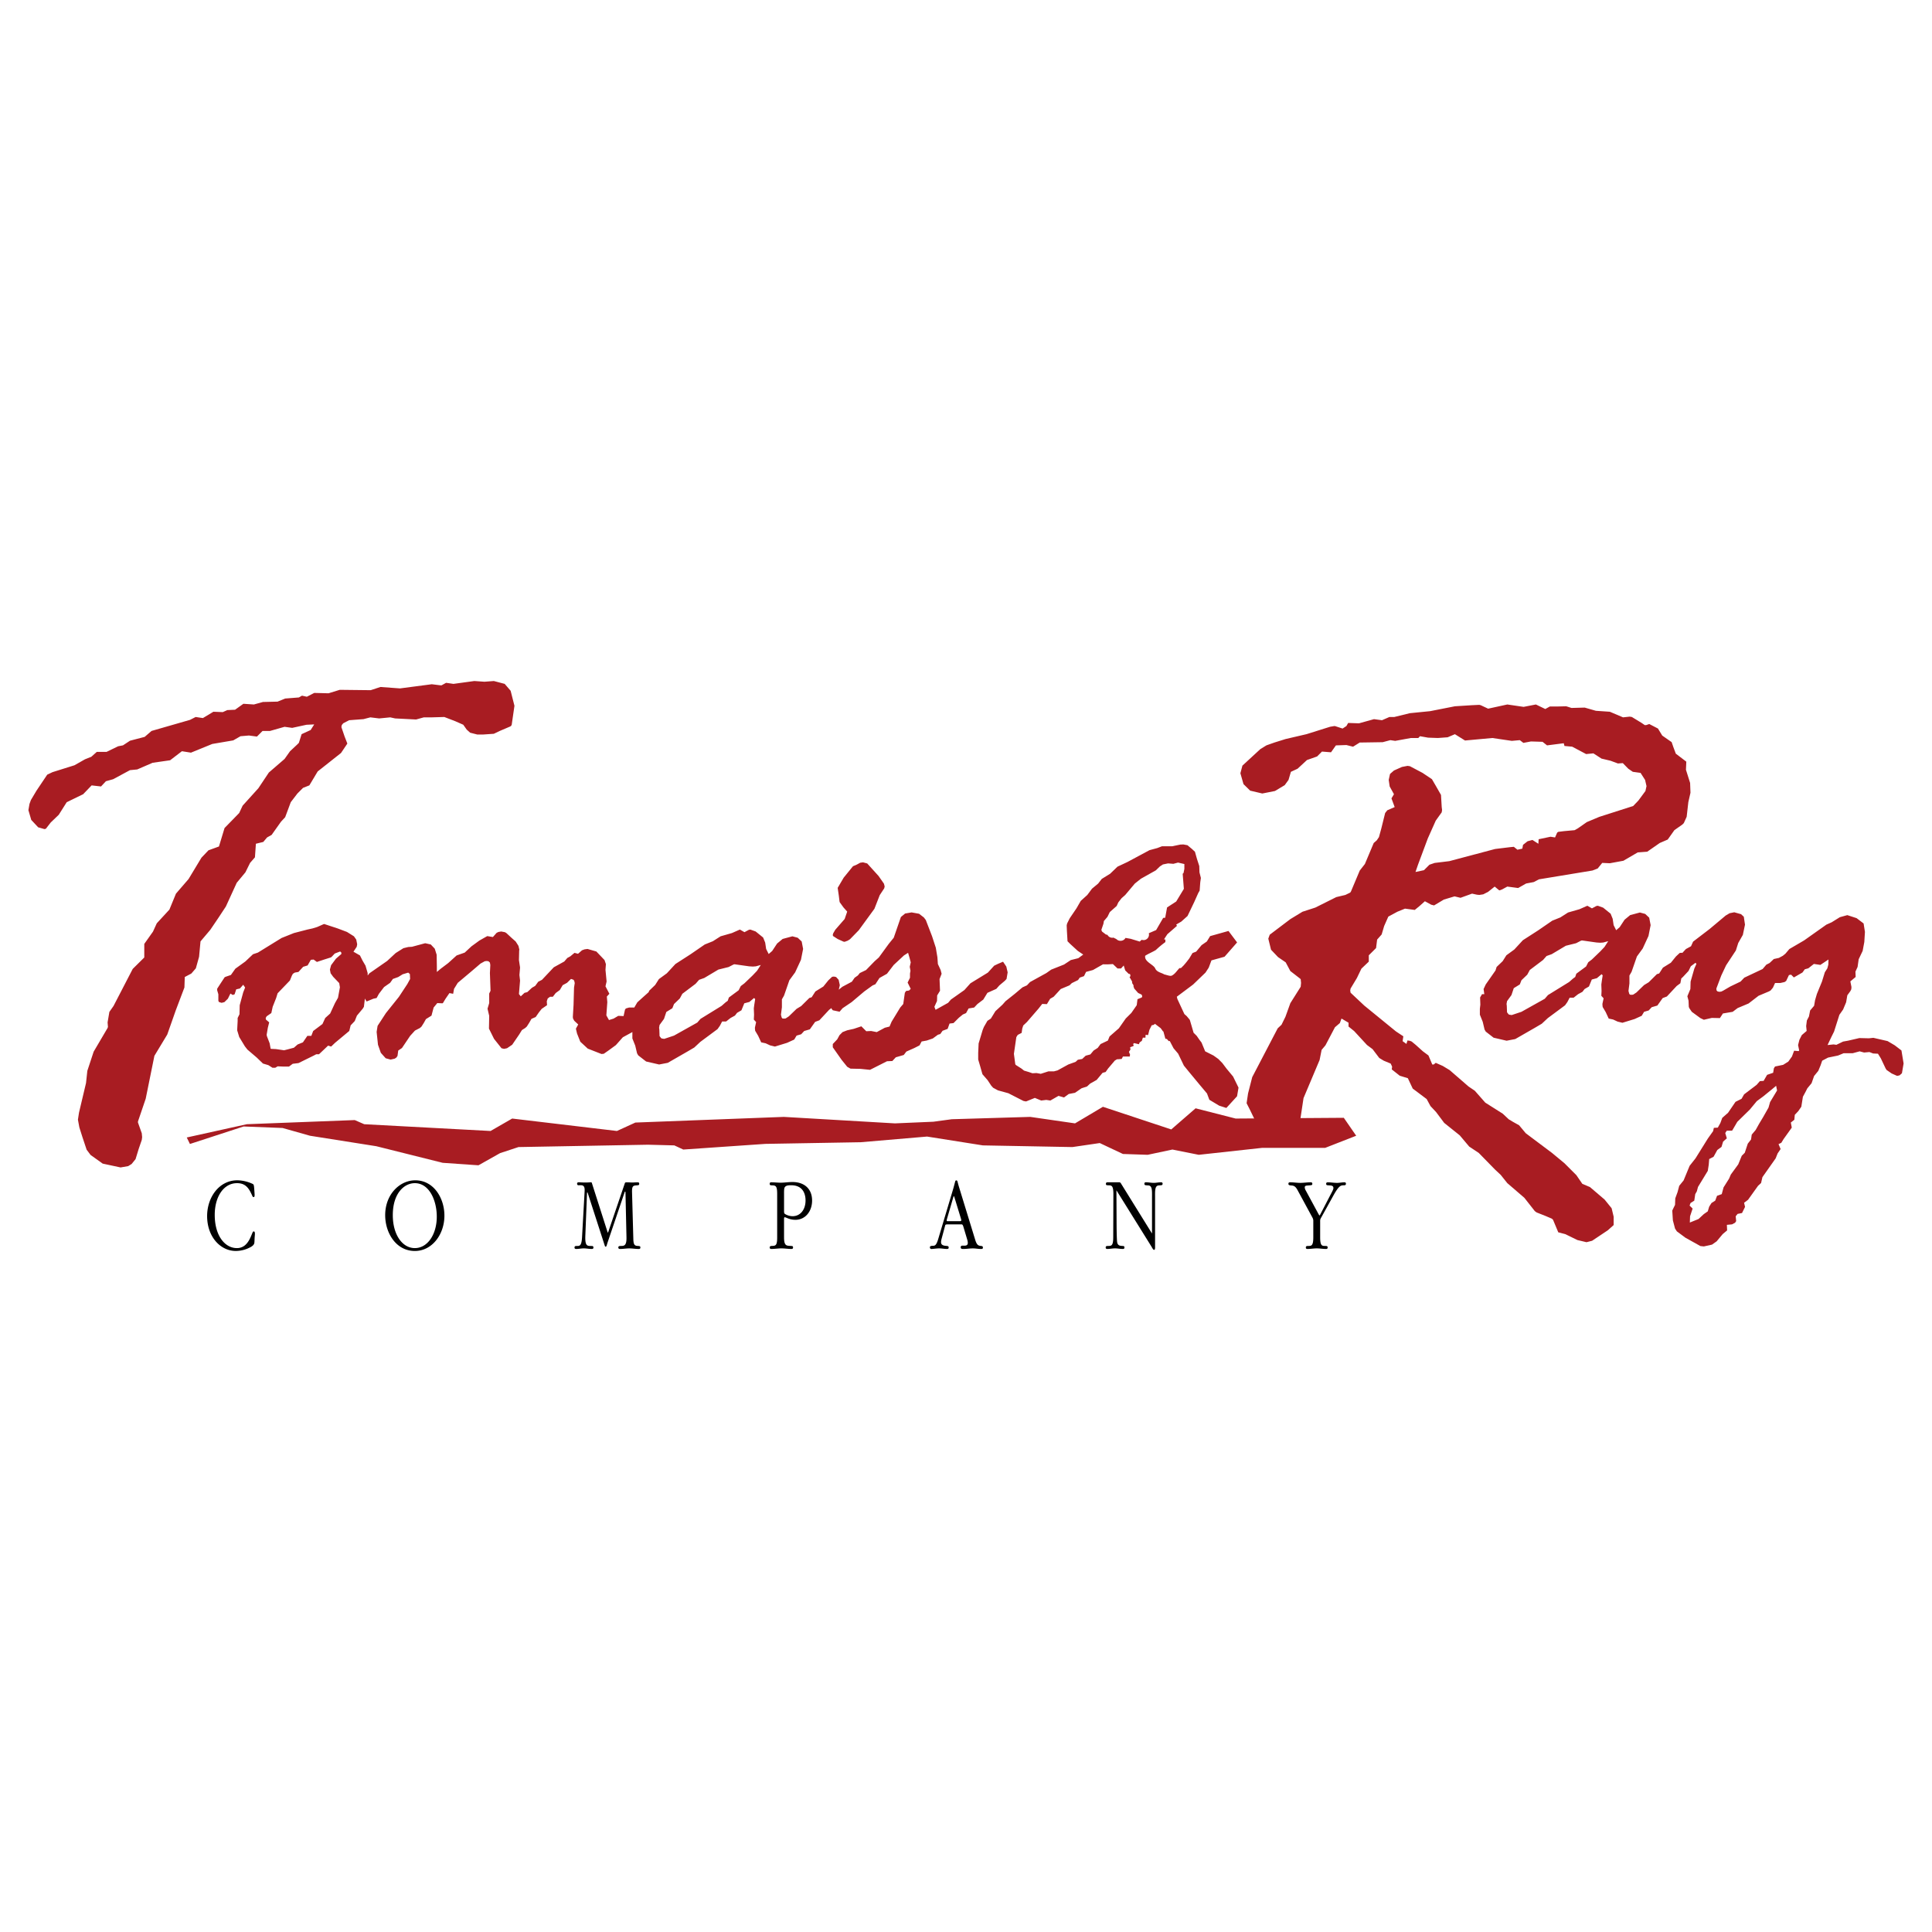 <svg xmlns="http://www.w3.org/2000/svg" width="2500" height="2500" viewBox="0 0 192.756 192.756"><g fill-rule="evenodd" clip-rule="evenodd"><path fill="#fff" d="M0 0h192.756v192.756H0V0z"/><path d="M25.365 118.624c-.03-.438-.061-.456-.175-.514a3.726 3.726 0 0 0-1.514-.352c-1.81 0-3.011 1.691-3.011 3.572 0 2.071 1.331 3.479 2.859 3.479a3.11 3.11 0 0 0 1.536-.42c.327-.199.319-.37.327-.521l.015-.343c.015-.285.091-.665-.084-.665-.068 0-.099.058-.121.114-.16.361-.335.921-.776 1.282a1.22 1.22 0 0 1-.791.267c-1.171 0-2.206-1.207-2.206-3.315 0-1.824.897-3.164 2.221-3.164.669 0 1.072.295 1.407 1.008.145.284.145.379.244.379.114 0 .114-.123.099-.379l-.03-.428zM41.388 124.81c1.727 0 2.951-1.654 2.951-3.525 0-1.749-1.065-3.525-2.905-3.525-1.56 0-3.004 1.406-3.004 3.478 0 1.775 1.087 3.572 2.958 3.572zm0-.287c-1.255 0-2.198-1.35-2.198-3.287 0-2.204 1.156-3.192 2.198-3.192 1.445 0 2.19 1.729 2.19 3.344 0 1.758-.913 3.135-2.19 3.135zM59.083 118.13c-.053-.172-.053-.172-.137-.172-.068 0-.129.01-.198.01-.114.01-.236.01-.35.01-.486 0-.448-.02-.661-.02-.145 0-.16.086-.16.143 0 .038.008.152.145.152.099 0 .19-.01.289 0 .35.028.327.371.312.684l-.251 4.476c-.053 1.007-.289.883-.601.902-.068 0-.152.028-.152.151 0 .134.106.143.167.143.251 0 .502-.057.753-.057.266 0 .54.057.806.057.145 0 .16-.076.16-.143a.181.181 0 0 0-.031-.113c-.015-.02-.053-.038-.129-.038-.41-.02-.692.095-.646-1.036l.167-4.236c0-.086.045-.105.069-.029l1.543 4.77c.083.256.122.38.16.494.015.047.038.104.091.104s.076-.058.091-.104c.068-.19.03-.114.16-.494l1.627-4.798c.023-.075.053-.104.068-.104s.03.048.03.124l.099 4.445c.023.97-.334.836-.661.865-.068.009-.152.019-.152.151 0 .058.03.143.167.143.312 0 .616-.057.928-.057s.631.057.943.057c.145 0 .16-.076.16-.143 0-.133-.038-.143-.266-.161-.304-.01-.418-.124-.434-.675l-.129-4.654c-.016-.608.076-.694.441-.713.22-.02.274-.02.274-.162 0-.066-.015-.143-.16-.143-.182 0-.365.02-.54.02-.167 0-.327-.02-.532-.02-.198 0-.19.058-.213.124l-1.627 4.778c-.023.076-.038.114-.054.114-.015 0-.03-.038-.053-.114l-1.513-4.731zM77.539 123.449c0 .761-.129.846-.471.855-.122.01-.274-.01-.274.161 0 .134.106.143.16.143.334 0 .669-.057 1.004-.057s.669.057 1.004.057c.144 0 .16-.076.16-.143 0-.143-.068-.143-.145-.151-.457-.048-.753.075-.753-.865v-1.823c0-.105.008-.181.068-.181.038 0 .091.019.228.075.244.105.51.181.836.181.997 0 1.666-.854 1.666-1.919 0-1.234-.845-1.852-1.947-1.852-.145 0-.296.009-.441.019-.251.019-.495.048-.746.048-.312 0-.623-.039-.935-.039-.145 0-.16.076-.16.143 0 .172.099.152.266.162.35.01.479.095.479.855v4.331h.001zm.685-4.379c0-.313.008-.494.061-.599.114-.219.441-.219.646-.219 1.376 0 1.438 1.178 1.438 1.521 0 .912-.517 1.567-1.293 1.567-.258 0-.532-.086-.737-.209-.076-.048-.114-.086-.114-.295v-1.766h-.001zM95.699 118.49a12.925 12.925 0 0 1-.145-.513c-.023-.095-.038-.209-.145-.209-.091 0-.106.096-.129.181s-.145.561-.213.778L93.6 123.64c-.205.675-.357.646-.562.655-.252.01-.26.076-.26.171 0 .029.007.124.13.143.03.012.061 0 .091 0 .236-.019.472-.057.707-.057.259 0 .525.057.783.057.145 0 .16-.076.16-.143 0-.113-.039-.143-.198-.161-.365-.02-.562-.104-.562-.38 0-.086.023-.209.045-.295l.342-1.273c.038-.132.016-.199.251-.199h1.361c.076 0 .152-.028.228.229l.38 1.273c.061.199.061.294.061.351 0 .267-.243.275-.38.267h-.167c-.053 0-.16.019-.16.161 0 .152.106.171.251.171.319 0 .639-.057.958-.057.274 0 .548.057.821.057.106 0 .183-.009.183-.133 0-.161-.091-.152-.213-.171-.259-.028-.402-.104-.562-.637l-1.589-5.179zm.182 3.116c.068.219-.022.229-.091.229h-1.278c-.038 0-.061-.02-.061-.048s0-.066.023-.152l.631-2.166c.015-.066.023-.113.061-.113s.038.047.061.113l.654 2.137zM111.903 118.177c-.099-.161-.121-.219-.243-.219h-1.163c-.145 0-.16.096-.16.143 0 .124.046.143.145.152.342.028.601-.104.601.865l-.015 4.331c0 .97-.252.836-.602.865-.061 0-.151.019-.151.151 0 .134.106.143.159.143.259 0 .51-.057.769-.057.258 0 .524.057.783.057.145 0 .159-.076.159-.143 0-.123-.045-.143-.145-.151-.213-.02-.509.009-.578-.361-.053-.267-.061-1.767-.061-2.052l-.015-3.145 3.46 5.558c.099.151.19.382.297.382.099 0 .099-.164.099-.297v-4.845c0-.703-.046-1.254.357-1.282l.243-.02c.046 0 .152-.019.152-.152s-.106-.143-.16-.143c-.243 0-.479.058-.723.058-.258 0-.517-.058-.775-.058-.145 0-.159.076-.159.143 0 .067.015.143.144.152l.259.02c.403.028.357.579.357 1.263v3.534l-3.034-4.892zM130.261 118.747a.604.604 0 0 1-.084-.285c0-.199.19-.171.486-.199.206-.02.267-.02.267-.162 0-.066-.015-.143-.175-.143-.342 0-.685.058-1.026.058-.335 0-.669-.058-1.004-.058-.161 0-.177.076-.177.143 0 .105.031.152.268.172.236.019.411.038.646.475l1.483 2.736a.65.65 0 0 1 .083.352v1.614c0 .97-.258.836-.593.865-.061 0-.152.019-.152.151 0 .134.106.143.16.143.312 0 .616-.057.928-.057s.616.057.928.057c.145 0 .159-.076.159-.143 0-.123-.045-.143-.145-.151-.342-.029-.601.113-.601-.865v-1.539c0-.142-.008-.237.068-.37l1.247-2.252c.616-1.111.776-1.016 1.104-1.035.053 0 .152-.019.152-.152 0-.151-.115-.143-.16-.143-.244 0-.479.058-.723.058-.312 0-.623-.058-.928-.058-.152 0-.16.105-.16.143 0 .067.008.143.152.152.305.028.57-.01.57.285 0 .143-.145.38-.396.864l-.882 1.7c-.106.209-.099.219-.221 0l-1.274-2.356z"/><path d="M107.973 105.652l.347-.326.464-.125.327-.389.41-.265.284-.382.729-.347.166-.41.93-.814.688-.981.554-.548.541-.777.074-.597.428-.173.043-.09-.017-.101-.014-.04-.044-.061-.33-.157-.393-.443-.075-.231.009-.092-.132-.207-.017-.178-.253-.441.06-.029.033-.136-.055-.145-.109.004-.358-.354-.149-.489-.267.295-.348.002-.464-.44-.538.031-.45-.007-1 .569-.305.083-.383.104-.208.425-.424.146-.167.243-.625.306-.229.222-.875.367-.708.771-.348.202-.326.535-.466-.021-.367.466-1.159 1.339-.368.348-.098.306-.062.431-.39.201-.139.222-.242 1.667.138 1.042.062.075.549.349.265.208.465.139.368.124.408-.021.425.077.757-.243h.549l.367-.098 1.076-.59.729-.264.223-.208.434-.079zm-9.458-3.804l.341-.223.229-.368.223-.367.708-.653.306-.347.916-.729.777-.653.445-.201.306-.327 1.624-.895.494-.348 1.276-.506.674-.445.75-.188.492-.362-.548-.368-.757-.694-.264-.265-.062-1.055-.021-.528.042-.188.264-.527.674-.992.423-.737.653-.589.472-.632.611-.507.361-.465.833-.514.736-.708.992-.465 2.201-1.181.771-.208.473-.181h1.014l.812-.167.305-.015.41.077.444.368.306.285.201.715.229.708.021.632.141.56-.063.435-.06.825-.137.237-.413.923-.66 1.375-.626.56-.501.289.073.134-.957.833-.338.514.141.018c-.002.018-.002.035-.002.054v.198a9.312 9.312 0 0 0-.949.792c-.324.2-.8.394-1.058.571-.02.013-.011.048-.013.074-.04.542.838.808 1.007 1.196.164.379.65.427.893.591.354.084.614.204.782.112.332-.182.493-.492.75-.742a.48.48 0 0 0 .138-.001c.061-.048.118-.102.172-.162l.005-.008h-.007l.054-.04c.121-.133.24-.271.358-.422l.243-.313.333-.554.365-.142.538-.644.524-.365.33-.537 1.831-.514.859 1.144-1.252 1.427-1.307.365-.271.724-.323.495-1.234 1.188-1.626 1.218.058.234.695 1.496.235.208.294.353.028.066.363 1.238.312.311.273.395.206.268.363.879.831.418.48.343.403.409.423.562.649.782.542 1.106-.146.863-1.067 1.167-.719-.23-.979-.588-.233-.626-.74-.881-1.028-1.24-.538-.66-.574-1.194-.458-.54-.379-.723-.104.013-.189-.217-.141-.015-.2-.729-.051-.023-.108-.159-.113-.15-.58-.439-.074.087-.121.044-.119.02-.229.458-.133.522-.244-.034-.019.291-.259.001-.101.317-.219.155-.073.181-.482-.113-.084.082-.018.013.047.084.008.055-.014.052-.018.014-.314.114.033.229-.155.229.115.285-.04.186-.441-.005h-.229l-.128.245c-.196.014-.346.035-.46.027l-.224.134-.673.793-.243.347-.306.083-.59.708-.652.368-.306.285-.549.18-.653.451-.624.119-.473.347-.549-.16-.812.465-.409-.062-.507.062-.632-.263-.854.347h-.076l-.209-.042-1.506-.771-1.036-.285-.485-.263-.187-.209-.362-.548-.514-.591-.242-.854-.181-.612v-.666l.042-.937.402-1.34.124-.306.352-.611zm17.923-11.313l.912-.591.764-1.261-.117-1.507.084-.077.083-.409v-.485l-.632-.146-.465.125-.514-.042h-.021l-.507.104-.306.201-.402.388-1.485.834-.61.485-.959 1.139-.368.326-.319.41-.166.361-.688.61-.23.473-.36.423-.023.15-.018.113-.208.611.062.167.389.299.157.035a.544.544 0 0 0 .611.274c.05.04.109.07.172.09.036.023.074.043.115.063l.005.005a.546.546 0 0 0 .417.16h.005a.544.544 0 0 0 .474-.288l.514.089.908.276.193-.177a.545.545 0 0 0 .711-.655l.731-.315.433-.747.271-.467.201-.017.186-1.027zm-89.905 11.188l.324.277-.135.539-.118.697.023.134.277.721.096.531.047.023.484.023.815.119.372-.095.602-.159.372-.324.531-.214.443-.649h.396l.183-.483.926-.696.277-.602.491-.443.483-1.046.301-.53.19-1.046-.071-.419-.071-.072-.531-.554-.253-.349-.072-.372.119-.436.483-.649.539-.467v-.142l-.119-.111-.539.206-.325.348-.087.047-.649.206-.721.238-.325-.238-.277.024-.325.563-.443.135-.467.514-.365.064-.19.118-.095.167-.206.506-1.227 1.275-.143.467-.348.88-.135.625-.467.324-.095.167.025.158zm130.627-4.252l.11-.325.974-.72.214-.42.364-.277.815-.784.444-.467.372-.578-.491.134-.301.024-.372-.024-1.457-.206-.096.024-.49.253-1.022.253-1.409.84-.515.183-.349.395-1.322.998-.253.468-.579.555-.166.42-.602.371-.23.689-.442.609-.048.277.023.183.024.649.143.189.071.048.253.04.974-.325 2.321-1.298.324-.373 2.106-1.299.396-.349.216-.157zm11.047-2.787l.507-.277.206-.459 1.646-1.259 1.607-1.346.389-.23.467-.095.673.19.277.253.119.792-.214 1.022-.46.808-.236.745-.975 1.48-.482 1.021-.491 1.299.023.19.095.095.182.04.191-.024.182-.087.721-.42 1.021-.49.372-.389 1.829-.863.372-.435.325-.167.42-.396.507-.111.396-.214.254-.206.396-.467 1.465-.855 2.226-1.576.53-.237.815-.507.745-.206.926.301.698.53.134.84-.063 1.013-.166.887-.396.832-.11.768-.214.468.023.53-.53.443.11.555v.023l-.016.206-.095.189-.301.412-.119.697-.301.721-.372.53-.53 1.671-.302.609-.348.736.602-.062.277.04.673-.325.49-.087 1.133-.262.95.024.443-.048.627.143.791.182.713.42.673.515.214 1.299-.166.975-.229.206-.19.047h-.087l-.515-.229-.507-.349-.095-.143-.484-1.021-.284-.459-.483-.024-.372-.143-.53.048-.443-.118-.697.189h-.903l-.554.229-.998.206-.586.309-.158.46-.229.554-.42.516-.253.72-.42.507-.19.372-.253.468-.158.998-.302.436-.349.372-.047.491-.349.277.095.506-.815 1.141-.229.373-.277.134.206.491-.301.443-.19.483-1.322 1.876-.135.586-.301.277-.998 1.395-.396.301.096.411-.301.61-.443.087-.189.238.047.482-.111.166-.301.158-.515.048.024.555-.444.372-.602.721-.46.325-.815.182-.348-.039-1.505-.84-.84-.625-.182-.278-.215-.815-.062-.974.047-.111.23-.467.023-.649.229-.626.167-.626.436-.538.601-1.457.587-.744 1.228-1.972.53-.745.071-.324.396-.024.254-.459.19-.515.577-.507.745-1.093.602-.301.253-.444 1.252-.949.325-.372.372-.024.348-.602.603-.206.071-.443.118-.183.808-.166.515-.324.364-.508.215-.577.443.039.063-.063-.111-.539.134-.529.238-.468.483-.412-.048-.49.071-.555.206-.396.119-.602.396-.467.095-.555.183-.626.507-1.234.285-.927.253-.396.095-.364.017-.516-.808.539-.649-.096-.555.437-.349.095-.237.324-.855.491-.277-.277-.214.04-.277.586-.158.11-.419.095h-.531l-.213.468-.23.277-.166.095-1.037.436-.998.769-1.093.459-.491.372-.975.166-.3.46-.809-.017-.792.183-.348-.166-.855-.626-.254-.372-.047-.135-.024-.602-.118-.443.301-.721.023-.744.372-1.3.206-.459-.087-.119-.468.349-.229.468-.562.602-.161.146-.092.479-.372.277-.975 1.045-.419.158-.531.745-.562.165-.302.325-.459.135-.237.396-.713.325-1.212.372-.483-.118-.443-.206-.443-.095-.301-.65-.301-.506-.023-.214v-.111l.118-.539-.229-.253.023-.483-.023-.625v-.023l.048-.349.087-.562-.111-.111-.467.396-.507.135-.285.696-.436.254-.214.277-.436.237-.443.349h-.396l-.229.436-.23.324-1.719 1.275-.602.562-.673.396-1.973 1.133-.862.166-1.299-.302-.784-.609-.118-.205-.182-.769-.286-.713v-.586l.048-.411-.024-.722.19-.324h.229l-.071-.515.214-.459.975-1.395.11-.349.603-.577.372-.587.791-.577.855-.927 1.514-.975 1.417-.974.808-.325.768-.491 1.133-.325.792-.349.459.261.443-.237.143-.024.53.19.745.602.206.507.095.634.254.507.349-.302.49-.744.555-.459.974-.261.531.143.396.373.143.744-.214 1.084-.578 1.251-.577.792-.531 1.528-.215.372v.792l-.095.744.072.277.07.096.167.016.158-.016.325-.215.768-.744.459-.277.816-.808.229-.071.372-.578.792-.491.508-.625.371-.348.182-.024.084.018.36-.391zm.411 26.664l-.023.625.863-.349.53-.49.396-.277.142-.468.23-.364.372-.237.182-.483.468-.166.182-.673.555-.88.166-.396.744-1.021.35-.855.301-.301.301-.911.324-.411.071-.491.389-.459.349-.625.396-.658.538-.95.159-.555.696-1.156-.095-.467-.412.348-.887.721-.626.46-.696.84-1.252 1.227-.491.84-.039.04h-.515l-.159.237.159.53-.372.325-.158.53-.42.309-.372.673-.437.23-.047.578-.095.602-.974 1.6-.119.443-.158.277-.096.649-.372.237-.096.254.302.301-.254.767zm-42.881-46.605l.618-.38.808-.285 1.105-.345 2.092-.487 2.341-.736.415-.071h.071l.761.249.381-.249.178-.309 1.081.036 1.497-.416.797.107.736-.321h.487l1.558-.381 2.02-.202 2.472-.487 1.675-.106.761-.036.143.036.736.344 1.914-.417 1.627.238 1.225-.238.938.452.451-.25h.702l.938-.023.522.166 1.319-.035 1.117.32 1.39.095 1.319.559.665-.072.215.036.974.594.31.214h.143l.309-.107.867.451.428.702.938.654.167.487.249.665 1.046.796-.035.808.415 1.319.036.975-.214.938-.166 1.461-.285.63-.143.143-.797.559-.665.939-.796.344-1.248.868-.95.071-1.427.832-1.354.249-.76-.035-.452.558-.522.202-5.335.879-.523.273-.76.143-.797.451-1.081-.143-.523.285-.249.095-.072-.035-.415-.345-.654.523-.487.25-.392.06-.237-.023-.487-.107-1.152.416-.595-.143-1.069.321-.974.582-.286-.071-.63-.345-.546.487-.464.38-.975-.13-.76.309-.904.487-.415.938-.25.844-.452.511-.105.844-.726.724v.63l-.736.701-.452.938-.629 1.046-.036.202.036.214 1.366 1.283 3.161 2.579.736.487-.071.487.38.273.107-.346.238.036.177.071.417.345.7.63.559.416.381.902h.143l.201-.166.702.31.688.416 1.89 1.639.618.417 1.046 1.188 1.746 1.105.595.559.415.249.618.345.665.796 2.615 1.961 1.247 1.033 1.188 1.188.595.868.76.32 1.462 1.248.701.867.202.844v.832l-.583.522-1.568 1.046-.559.143-.902-.214-1.224-.594-.69-.179-.522-1.248-.106-.106-.631-.272-.902-.357-.179-.131-1.046-1.331-1.698-1.461-.666-.832-.559-.522-1.628-1.664-.95-.63-.939-1.116-1.557-1.248-.808-1.081-.559-.595-.38-.701-1.391-1.045-.487-1.035-.808-.248-.797-.631.036-.273-.143-.309-.689-.285-.451-.273-.666-.879-.558-.416-1.283-1.391-.56-.451v-.381l-.7-.416-.167.452-.487.416-.95 1.806-.381.452-.201 1.01-1.604 3.803-.487 3.231-.285.559-.344.203-.523.105-1.318-.309-1.391-.867-.321-.356-.689-1.426-.321-.63.144-.975.416-1.628 2.127-4.075.416-.796.38-.357.392-.796.488-1.354 1.033-1.64.036-.381-.036-.38-.131-.107-.902-.7-.464-.868-.761-.522-.701-.737-.272-1.105.142-.392 2.057-1.556 1.212-.737 1.283-.416 2.091-1.045.903-.214.487-.237.071-.107.879-2.091.512-.653.879-2.091.309-.273.215-.321.237-.867.38-1.533.214-.273.737-.321-.321-.867.249-.416-.427-.773-.096-.654.131-.594.392-.344.797-.357.559-.107.238.036 1.259.666.938.63.38.653.523.915.071 1.212.036.285-.036.238-.595.831-.796 1.783-.975 2.614-.249.725.844-.179.547-.546.522-.178 1.462-.178 4.562-1.212 1.462-.179.356-.035h.06l.356.285.487-.107.071-.38.451-.356.487-.13.594.38.024-.452 1.188-.25.451.071.214-.487.106-.071.583-.072 1.046-.095.32-.178.902-.63 1.249-.523 3.374-1.081.523-.547.701-.95.106-.488-.143-.618-.451-.701-.772-.107-.452-.309-.546-.559-.487.036-.737-.273-.903-.214-.808-.523-.725.071-1.391-.737-.772-.071-.07-.273-1.665.214-.451-.356-1.152-.036-.76.143-.357-.273-.796.072-1.948-.286-2.722.25-1.01-.63-.726.309-.975.071-.974-.035-.808-.143-.167.178h-.736l-1.568.286-.488-.072-.76.203-2.294.035-.665.416-.665-.166-1.046.035-.487.689-.903-.072-.487.488-1.01.356-.938.867-.666.309-.237.808-.381.523-.975.583-1.259.249-1.212-.285-.666-.653-.309-1.082.202-.761 1.782-1.643zM84.272 91.688l.253-.737-.373-.419-.372-.515-.023-.087-.071-.586-.111-.76.601-1.021.927-1.14.372-.158.349-.19.277-.04.42.111 1.133 1.251.538.769.071.277-.047.19-.444.673-.53 1.362-1.56 2.139-.879.902-.229.143-.301.111-.119-.016-.578-.261-.467-.301-.024-.111.048-.167.206-.349.933-1.07zm-11.664 8.159l.111-.325.974-.72.214-.42.364-.277.816-.783.444-.468.372-.578-.491.135-.301.023-.372-.023-1.458-.206-.095.023-.491.253-1.021.254-1.41.839-.515.183-.349.396-1.322.997-.254.468-.578.555-.166.42-.602.371-.23.689-.444.609-.047.277.024.183.023.648.143.191.071.047.253.039.974-.324 2.32-1.299.325-.372 2.107-1.299.396-.349.215-.157zm-29.023-3.389v.514l.388-.324.745-.562.839-.76.808-.285.673-.626.792-.578.784-.443.562.094.372-.419.182-.088.277-.047.372.071.143.087.531.491.396.349.277.436.095.396-.023.048-.023.974.111.744-.064.745.064.554-.111 1.347.182.229.372-.349.277-.071.467-.436.325-.189.301-.412.372-.19 1.181-1.251 1.045-.578.301-.349.301-.166.42-.349.349.095.396-.348.254-.095.301-.04.879.253.815.855.135.396v.047l-.039.53.111 1.165-.111.482.388.744-.253.277.047.555-.095 1.322.261.467.459-.143.467-.276.531.023.143-.649.087-.111.325-.095h.514l.301-.515.507-.459.63-.563.043-.134.602-.578.372-.586.792-.578.855-.926 1.513-.975 1.417-.974.808-.325.769-.491 1.132-.324.792-.349.458.262.444-.238.143-.023.53.19.744.602.206.507.095.634.253.507.349-.302.491-.744.554-.459.974-.262.53.143.396.373.142.744-.215 1.084-.578 1.251-.579.792-.531 1.528-.213.372v.792l-.095.744.071.277.071.095.166.016.159-.016.324-.214.768-.744.459-.277.815-.808.23-.071.372-.578.792-.491.507-.625.372-.349.182-.023.214.047.253.277.119.539-.105.445.355-.287.95-.507.277-.396.324-.229.19-.238.625-.301.855-.879.419-.373.998-1.37.491-.602.713-2.067.419-.348.649-.111.745.134.483.373.19.253.626 1.623.372 1.141.159.951.047.673.277.602.096.372-.206.53.047 1.164-.285.468-.016.554-.261.579.119.301 1.251-.698.277-.324 1.347-.95.602-.673 1.742-1.068.626-.689.396-.19.491-.206.325.483.134.578-.11.657-.166.182-.555.468-.301.341-.887.396-.412.673-.586.444-.324.348-.556.095-.252.46-.325.143-.396.324-.531.531-.396.047-.191.531-.506.19-.229.324-.238.071-.507.372-.602.206-.514.095-.207.388-.515.262-.784.349-.023.016-.254.332-.792.23-.348.372-.531.023-1.695.855-.95-.095-.998-.023-.325-.183-.562-.697-.879-1.251v-.324l.443-.468.229-.419.301-.302.467-.182.649-.143.761-.254.491.491.483-.024.562.111.808-.436.467-.118.206-.483.863-1.418.3-.348.159-1.117.119-.183.301-.047.166-.166-.309-.626.237-.483v-.42l.048-.276-.072-.396.095-.421v-.039l-.118-.443-.143-.491-.412.262-1.022.95-.673.879-.745.419-.412.627-.277.118-.832.602-1.259 1.062-.903.61-.301.348-.673-.143-.119-.143-.015-.079-.235.175-.974 1.045-.42.158-.53.745-.562.165-.301.325-.459.135-.237.396-.713.325-1.211.372-.483-.119-.443-.206-.444-.095-.301-.649-.3-.506-.024-.215v-.11l.119-.539-.23-.254.024-.482-.024-.626v-.022l.047-.35.088-.562-.111-.111-.467.396-.507.134-.285.697-.436.254-.214.277-.436.237-.443.349h-.396l-.23.436-.229.324-1.718 1.275-.602.562-.673.396-1.972 1.132-.863.166-1.299-.3-.784-.61-.119-.206-.182-.768-.285-.713v-.586l.007-.056-.958.522-.697.784-.736.538-.467.325-.23.023-1.371-.538-.744-.689-.324-.815-.111-.467v-.024l.229-.412-.396-.371-.119-.215-.023-.158.071-1.203.048-1.719.071-.467-.047-.206-.072-.119-.253-.087-.396.388-.436.238-.285.482-.412.302-.285.372h-.277l-.23.166-.095.277.024.396-.531.364-.277.349-.324.467-.42.183-.229.396-.238.373-.158.143-.324.205-.047.072-.23.371-.697 1.021-.514.35-.301.062-.253-.062-.744-.936-.507-1.021.024-1.274-.167-.713.167-.562v-.95l.134-.277-.063-1.766.04-.808-.04-.238-.143-.134-.182-.024-.19.024-.419.23-.927.792-1.347 1.132-.372.603-.087.49-.372-.07-.396.577-.254.42-.047.023-.515-.023-.364.443-.214.809-.555.348-.206.372-.237.373-.159.143-.49.253-.483.53-.815 1.212-.373.253-.071.531-.112.166-.166.111-.412.095-.491-.135-.483-.538-.285-.809-.135-1.282.095-.602.831-1.275 1.299-1.623.839-1.275.277-.507-.024-.491-.166-.142-.554.166-.444.276-.531.19-.277.388-.602.42-.515.673-.229.42-.325.071-.673.277-.184-.297v.106l-.087.722-.119.189-.578.689-.214.538-.412.436-.119.491-.023.07-1.417 1.181-.388.372-.301-.095-.911.863h-.277l-.253.135-.902.443-.609.301-.579.071-.372.277h-.578l-.554-.024-.238.143h-.277l-.412-.261-.538-.159-.625-.602-.927-.792-.253-.325-.562-.926-.206-.673v-.024l.047-.902v-.301l.183-.372.023-.903.349-1.283.19-.482-.19-.277-.325.372-.373.087-.158.491-.189.071-.23-.143-.254.515-.348.341-.277.07-.238-.07-.063-.063-.024-.095v-.626l-.118-.396v-.159l.301-.467.443-.673.095-.048.531-.182.443-.626.998-.721.761-.721.491-.166 2.367-1.458 1.228-.491 1.346-.349.507-.111.467-.143.626-.276.071-.024 1.346.443.927.349.697.436.229.325.095.468-.047.253-.325.491.649.372.253.507.301.515.213.736.004.245.173-.222 1.766-1.228.855-.792.769-.483.483-.119.373-.023 1.298-.349h.047l.531.119.396.42.19.602.02 1.206zM9.109 75.504l.547-.488h.975l1.153-.559.486-.094.702-.463 1.461-.381.689-.594 3.838-1.105.559-.285.725.106 1.046-.63.938.036.452-.202.772-.035.831-.594 1.046.07.903-.249 1.461-.036.761-.309 1.366-.107.309-.179.487.107.736-.38 1.426.036 1.117-.345 3.089.035.975-.32 1.949.143 3.173-.416.867.107h.107l.452-.249.737.106 2.079-.285 1.011.071.938-.071 1.081.285.594.689.38 1.498-.273 1.889-.071.131-.143.071-.974.416-.595.285-1.034.071h-.627l-.701-.178-.344-.309-.345-.487-.809-.356-1.081-.416-1.248.036h-.796l-.772.213-2.091-.106-.488-.107-1.105.107-.88-.107-.689.178-1.426.107-.594.309-.143.178-.036.202.321.939.273.701-.63.939-2.329 1.842-.832 1.39-.63.25-.559.559-.665.868-.558 1.498-.417.451-.936 1.318-.451.25-.38.451-.737.179-.095 1.355-.487.558-.464.939-.867 1.045-1.082 2.365-.76 1.153-.797 1.176-.974 1.152-.143 1.533-.321 1.153-.452.522-.654.345-.035 1.046-.868 2.293-.844 2.4-1.284 2.127-.867 4.278-.772 2.27v.106l.38 1.069.036.393-.036.273-.31.902-.309 1.011-.392.487-.345.214-.76.131-1.782-.381-1.212-.867-.392-.522-.416-1.248-.309-.975-.143-.772.106-.7.702-2.959.13-1.213.63-1.912 1.391-2.365.036-.107-.036-.451.178-1.046.416-.595 1.914-3.695 1.153-1.141v-1.354l.867-1.224.38-.832 1.259-1.366.654-1.592 1.26-1.461 1.283-2.127.701-.737 1.046-.38.558-1.842 1.461-1.498.345-.736 1.568-1.735 1.046-1.568 1.569-1.355.546-.772.701-.654.179-.178.273-.868.903-.416.356-.558-.772.036-1.426.309-.76-.106-1.462.416h-.737l-.558.559-.796-.107-.844.071-.725.416-2.091.356-2.128.868-.902-.143-1.177.903-1.747.25-1.533.665-.725.071-1.676.903-.724.202-.487.522-.939-.107-.844.88-1.64.796-.796 1.259-.796.761-.487.629-.143.036-.626-.179-.69-.737-.285-.974.107-.618.143-.393.559-.938 1.069-1.593.523-.249 2.198-.689 1.046-.595.629-.249z" fill="#a81c22"/><path fill="#a81c22" d="M123.276 111.597l-3.992-1.021-2.427 2.108-6.818-2.259-2.784 1.654-4.466-.647-7.827.233-1.837.249-3.836.165-11.084-.647-14.814.565-1.839.841-10.452-1.241-2.155 1.241-12.608-.676-.944-.413-10.77.413-5.989 1.324.316.648 5.357-1.746 3.888.151 2.731.773 6.619 1.046 6.62 1.655 3.571.248 2.155-1.213 1.838-.606 12.922-.235 2.627.068.893.414 8.195-.565 9.509-.165 6.618-.565 5.569.881 8.93.167 2.732-.4 2.311 1.089 2.469.083 2.469-.525 2.627.525 6.303-.69h6.304l3.1-1.212-1.236-1.79-10.795.075z"/></g></svg>